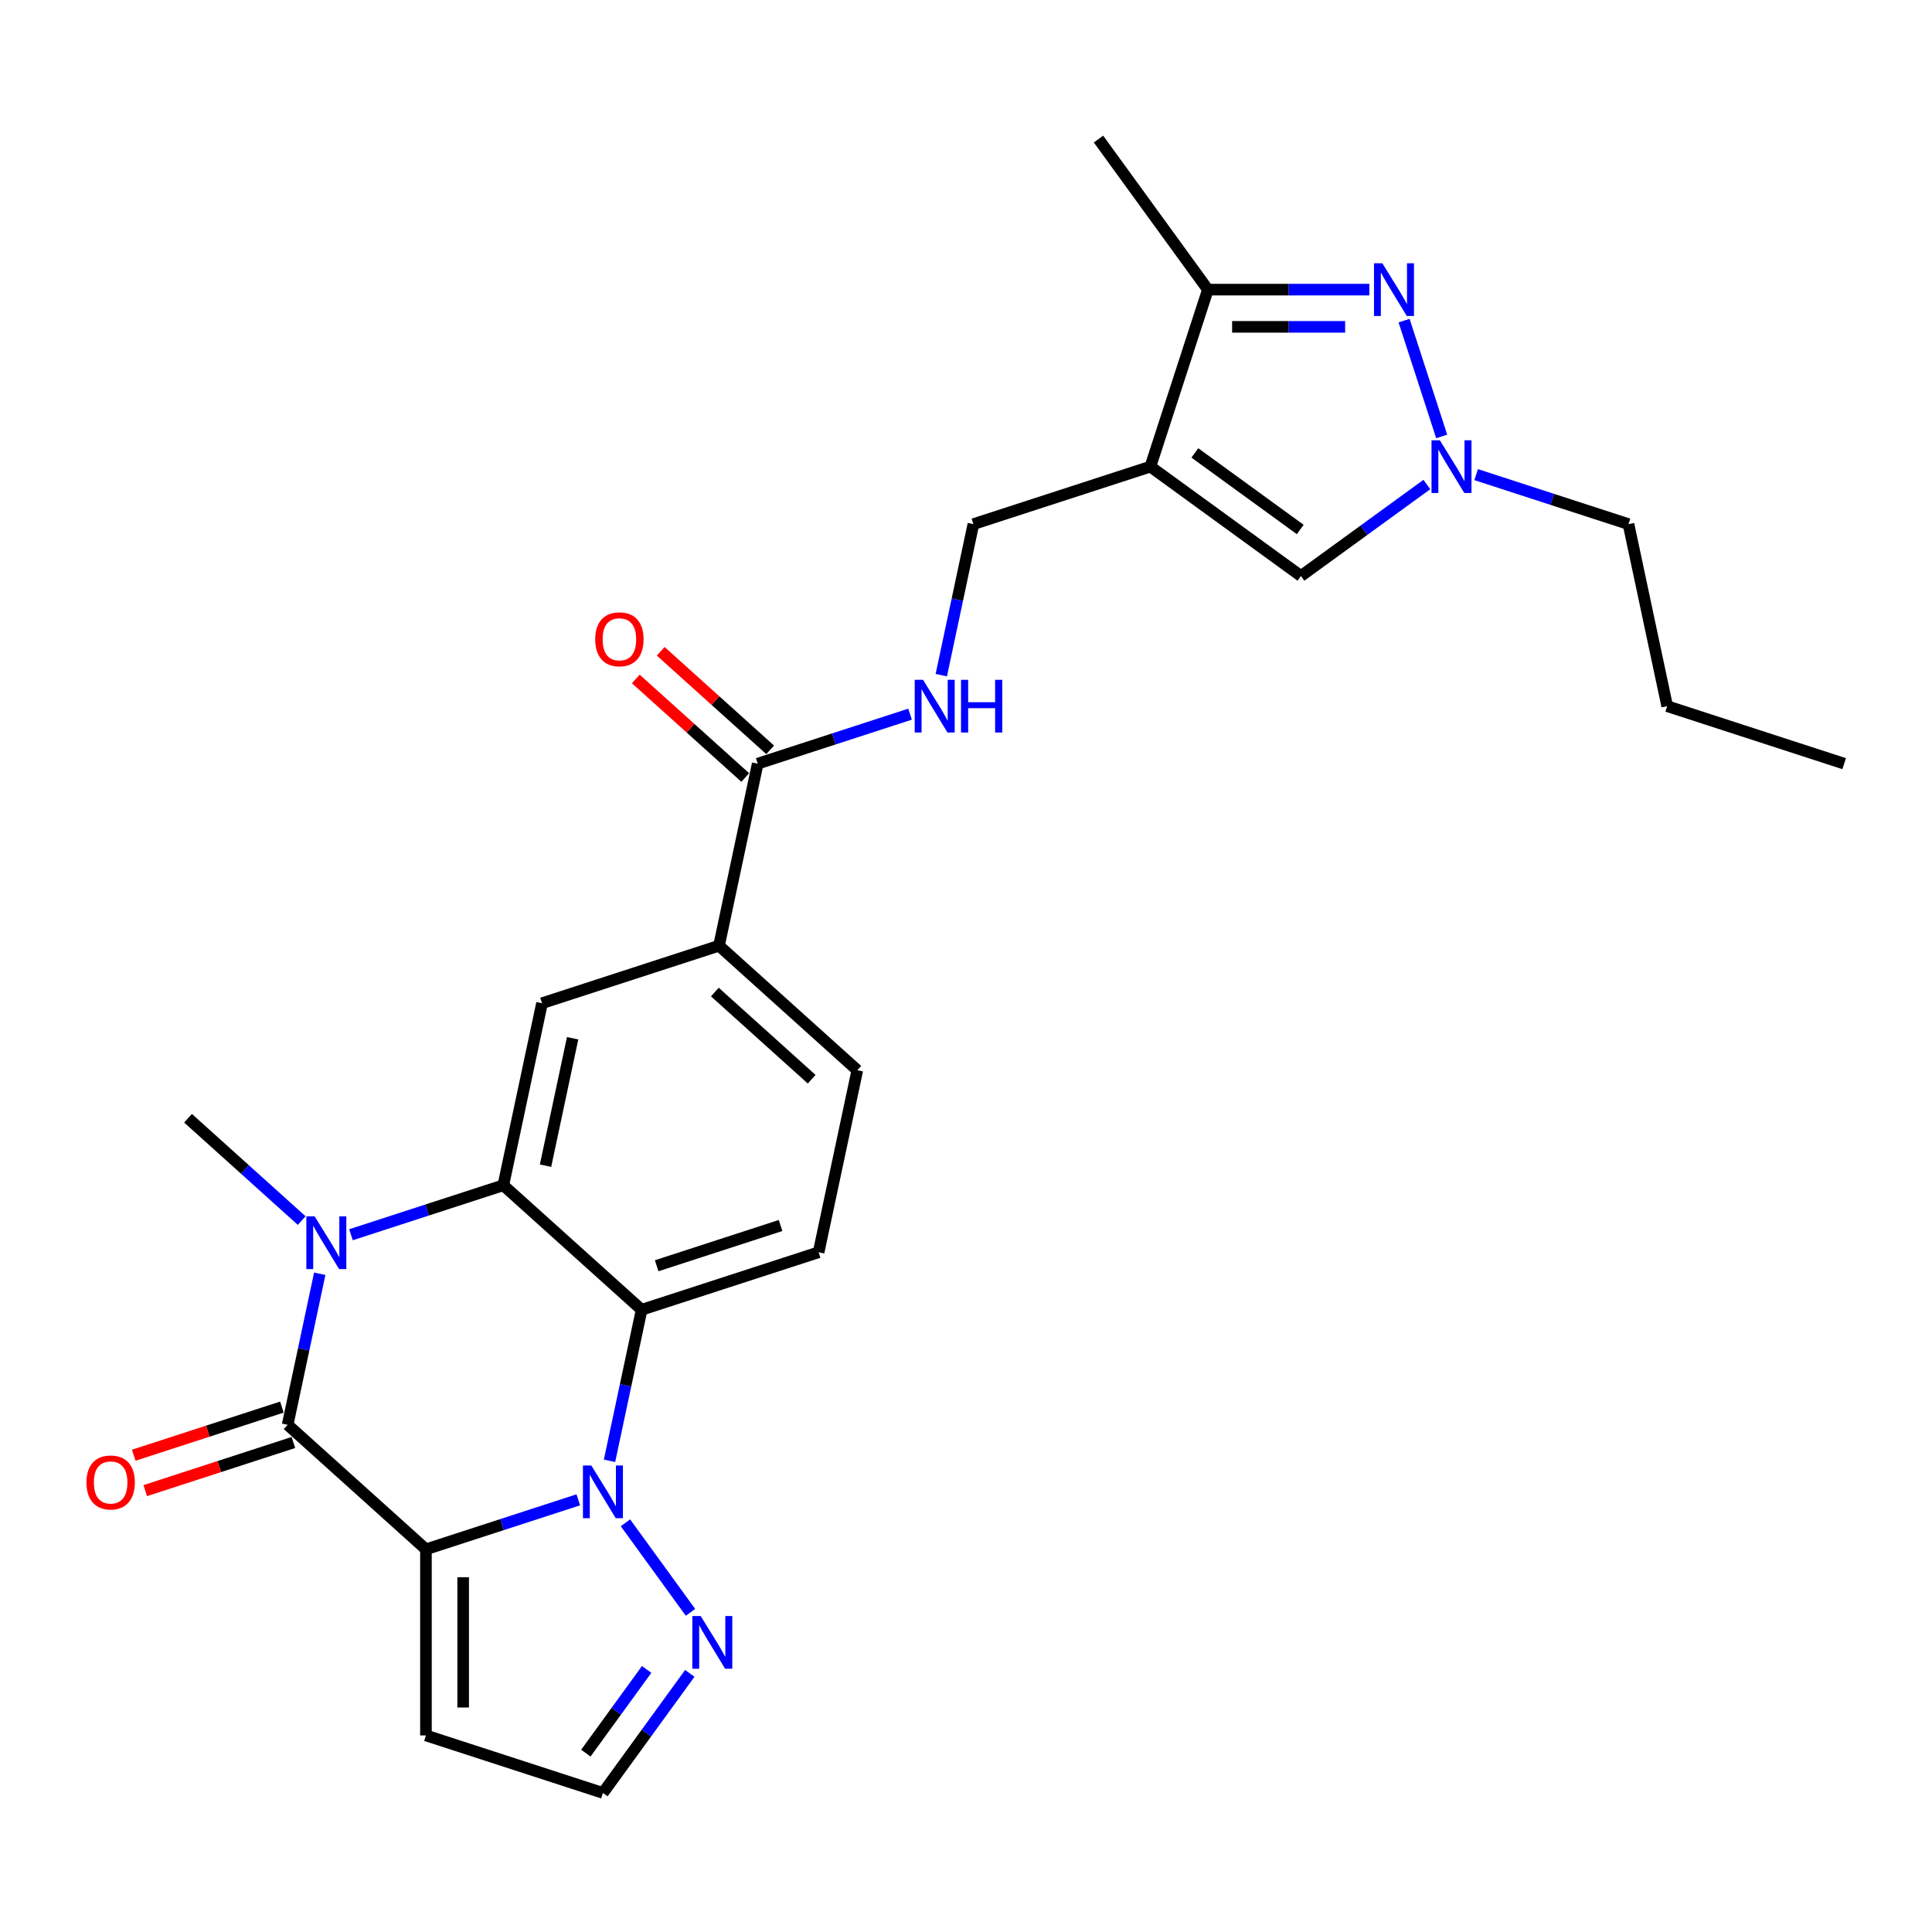<?xml version='1.0' encoding='iso-8859-1'?>
<svg version='1.1' baseProfile='full'
              xmlns='http://www.w3.org/2000/svg'
                      xmlns:rdkit='http://www.rdkit.org/xml'
                      xmlns:xlink='http://www.w3.org/1999/xlink'
                  xml:space='preserve'
width='1000px' height='1000px' viewBox='0 0 1000 1000'>
<!-- END OF HEADER -->
<rect style='opacity:1.0;fill:#FFFFFF;stroke:none' width='1000' height='1000' x='0' y='0'> </rect>
<path class='bond-0' d='M 220.466,801.926 L 259.895,789.115' style='fill:none;fill-rule:evenodd;stroke:#000000;stroke-width:6px;stroke-linecap:butt;stroke-linejoin:miter;stroke-opacity:1' />
<path class='bond-0' d='M 259.895,789.115 L 299.324,776.304' style='fill:none;fill-rule:evenodd;stroke:#0000FF;stroke-width:6px;stroke-linecap:butt;stroke-linejoin:miter;stroke-opacity:1' />
<path class='bond-1' d='M 220.466,801.926 L 148.882,737.472' style='fill:none;fill-rule:evenodd;stroke:#000000;stroke-width:6px;stroke-linecap:butt;stroke-linejoin:miter;stroke-opacity:1' />
<path class='bond-12' d='M 220.466,801.926 L 220.466,898.252' style='fill:none;fill-rule:evenodd;stroke:#000000;stroke-width:6px;stroke-linecap:butt;stroke-linejoin:miter;stroke-opacity:1' />
<path class='bond-12' d='M 239.731,816.375 L 239.731,883.803' style='fill:none;fill-rule:evenodd;stroke:#000000;stroke-width:6px;stroke-linecap:butt;stroke-linejoin:miter;stroke-opacity:1' />
<path class='bond-4' d='M 315.489,756.112 L 323.797,717.025' style='fill:none;fill-rule:evenodd;stroke:#0000FF;stroke-width:6px;stroke-linecap:butt;stroke-linejoin:miter;stroke-opacity:1' />
<path class='bond-4' d='M 323.797,717.025 L 332.105,677.939' style='fill:none;fill-rule:evenodd;stroke:#000000;stroke-width:6px;stroke-linecap:butt;stroke-linejoin:miter;stroke-opacity:1' />
<path class='bond-9' d='M 323.737,788.208 L 357.397,834.537' style='fill:none;fill-rule:evenodd;stroke:#0000FF;stroke-width:6px;stroke-linecap:butt;stroke-linejoin:miter;stroke-opacity:1' />
<path class='bond-2' d='M 148.882,737.472 L 157.19,698.385' style='fill:none;fill-rule:evenodd;stroke:#000000;stroke-width:6px;stroke-linecap:butt;stroke-linejoin:miter;stroke-opacity:1' />
<path class='bond-2' d='M 157.19,698.385 L 165.498,659.298' style='fill:none;fill-rule:evenodd;stroke:#0000FF;stroke-width:6px;stroke-linecap:butt;stroke-linejoin:miter;stroke-opacity:1' />
<path class='bond-18' d='M 145.906,728.31 L 107.565,740.768' style='fill:none;fill-rule:evenodd;stroke:#000000;stroke-width:6px;stroke-linecap:butt;stroke-linejoin:miter;stroke-opacity:1' />
<path class='bond-18' d='M 107.565,740.768 L 69.225,753.225' style='fill:none;fill-rule:evenodd;stroke:#FF0000;stroke-width:6px;stroke-linecap:butt;stroke-linejoin:miter;stroke-opacity:1' />
<path class='bond-18' d='M 151.859,746.633 L 113.518,759.09' style='fill:none;fill-rule:evenodd;stroke:#000000;stroke-width:6px;stroke-linecap:butt;stroke-linejoin:miter;stroke-opacity:1' />
<path class='bond-18' d='M 113.518,759.09 L 75.178,771.548' style='fill:none;fill-rule:evenodd;stroke:#FF0000;stroke-width:6px;stroke-linecap:butt;stroke-linejoin:miter;stroke-opacity:1' />
<path class='bond-3' d='M 181.663,639.107 L 221.092,626.295' style='fill:none;fill-rule:evenodd;stroke:#0000FF;stroke-width:6px;stroke-linecap:butt;stroke-linejoin:miter;stroke-opacity:1' />
<path class='bond-3' d='M 221.092,626.295 L 260.521,613.484' style='fill:none;fill-rule:evenodd;stroke:#000000;stroke-width:6px;stroke-linecap:butt;stroke-linejoin:miter;stroke-opacity:1' />
<path class='bond-22' d='M 156.156,631.767 L 126.741,605.282' style='fill:none;fill-rule:evenodd;stroke:#0000FF;stroke-width:6px;stroke-linecap:butt;stroke-linejoin:miter;stroke-opacity:1' />
<path class='bond-22' d='M 126.741,605.282 L 97.325,578.796' style='fill:none;fill-rule:evenodd;stroke:#000000;stroke-width:6px;stroke-linecap:butt;stroke-linejoin:miter;stroke-opacity:1' />
<path class='bond-11' d='M 260.521,613.484 L 280.548,519.263' style='fill:none;fill-rule:evenodd;stroke:#000000;stroke-width:6px;stroke-linecap:butt;stroke-linejoin:miter;stroke-opacity:1' />
<path class='bond-11' d='M 282.369,603.357 L 296.388,537.402' style='fill:none;fill-rule:evenodd;stroke:#000000;stroke-width:6px;stroke-linecap:butt;stroke-linejoin:miter;stroke-opacity:1' />
<path class='bond-28' d='M 260.521,613.484 L 332.105,677.939' style='fill:none;fill-rule:evenodd;stroke:#000000;stroke-width:6px;stroke-linecap:butt;stroke-linejoin:miter;stroke-opacity:1' />
<path class='bond-15' d='M 332.105,677.939 L 423.716,648.172' style='fill:none;fill-rule:evenodd;stroke:#000000;stroke-width:6px;stroke-linecap:butt;stroke-linejoin:miter;stroke-opacity:1' />
<path class='bond-15' d='M 339.893,655.152 L 404.021,634.315' style='fill:none;fill-rule:evenodd;stroke:#000000;stroke-width:6px;stroke-linecap:butt;stroke-linejoin:miter;stroke-opacity:1' />
<path class='bond-5' d='M 595.437,241.522 L 503.825,271.289' style='fill:none;fill-rule:evenodd;stroke:#000000;stroke-width:6px;stroke-linecap:butt;stroke-linejoin:miter;stroke-opacity:1' />
<path class='bond-8' d='M 595.437,241.522 L 625.203,149.911' style='fill:none;fill-rule:evenodd;stroke:#000000;stroke-width:6px;stroke-linecap:butt;stroke-linejoin:miter;stroke-opacity:1' />
<path class='bond-10' d='M 595.437,241.522 L 673.366,298.141' style='fill:none;fill-rule:evenodd;stroke:#000000;stroke-width:6px;stroke-linecap:butt;stroke-linejoin:miter;stroke-opacity:1' />
<path class='bond-10' d='M 618.45,234.429 L 673.001,274.063' style='fill:none;fill-rule:evenodd;stroke:#000000;stroke-width:6px;stroke-linecap:butt;stroke-linejoin:miter;stroke-opacity:1' />
<path class='bond-6' d='M 708.776,149.911 L 666.989,149.911' style='fill:none;fill-rule:evenodd;stroke:#0000FF;stroke-width:6px;stroke-linecap:butt;stroke-linejoin:miter;stroke-opacity:1' />
<path class='bond-6' d='M 666.989,149.911 L 625.203,149.911' style='fill:none;fill-rule:evenodd;stroke:#000000;stroke-width:6px;stroke-linecap:butt;stroke-linejoin:miter;stroke-opacity:1' />
<path class='bond-6' d='M 696.24,169.176 L 666.989,169.176' style='fill:none;fill-rule:evenodd;stroke:#0000FF;stroke-width:6px;stroke-linecap:butt;stroke-linejoin:miter;stroke-opacity:1' />
<path class='bond-6' d='M 666.989,169.176 L 637.739,169.176' style='fill:none;fill-rule:evenodd;stroke:#000000;stroke-width:6px;stroke-linecap:butt;stroke-linejoin:miter;stroke-opacity:1' />
<path class='bond-30' d='M 726.743,165.959 L 746.218,225.896' style='fill:none;fill-rule:evenodd;stroke:#0000FF;stroke-width:6px;stroke-linecap:butt;stroke-linejoin:miter;stroke-opacity:1' />
<path class='bond-7' d='M 738.542,250.788 L 705.954,274.465' style='fill:none;fill-rule:evenodd;stroke:#0000FF;stroke-width:6px;stroke-linecap:butt;stroke-linejoin:miter;stroke-opacity:1' />
<path class='bond-7' d='M 705.954,274.465 L 673.366,298.141' style='fill:none;fill-rule:evenodd;stroke:#000000;stroke-width:6px;stroke-linecap:butt;stroke-linejoin:miter;stroke-opacity:1' />
<path class='bond-23' d='M 764.049,245.666 L 803.478,258.477' style='fill:none;fill-rule:evenodd;stroke:#0000FF;stroke-width:6px;stroke-linecap:butt;stroke-linejoin:miter;stroke-opacity:1' />
<path class='bond-23' d='M 803.478,258.477 L 842.907,271.289' style='fill:none;fill-rule:evenodd;stroke:#000000;stroke-width:6px;stroke-linecap:butt;stroke-linejoin:miter;stroke-opacity:1' />
<path class='bond-24' d='M 625.203,149.911 L 568.584,71.982' style='fill:none;fill-rule:evenodd;stroke:#000000;stroke-width:6px;stroke-linecap:butt;stroke-linejoin:miter;stroke-opacity:1' />
<path class='bond-27' d='M 357.037,866.137 L 334.557,897.078' style='fill:none;fill-rule:evenodd;stroke:#0000FF;stroke-width:6px;stroke-linecap:butt;stroke-linejoin:miter;stroke-opacity:1' />
<path class='bond-27' d='M 334.557,897.078 L 312.078,928.018' style='fill:none;fill-rule:evenodd;stroke:#000000;stroke-width:6px;stroke-linecap:butt;stroke-linejoin:miter;stroke-opacity:1' />
<path class='bond-27' d='M 334.707,864.095 L 318.972,885.754' style='fill:none;fill-rule:evenodd;stroke:#0000FF;stroke-width:6px;stroke-linecap:butt;stroke-linejoin:miter;stroke-opacity:1' />
<path class='bond-27' d='M 318.972,885.754 L 303.236,907.412' style='fill:none;fill-rule:evenodd;stroke:#000000;stroke-width:6px;stroke-linecap:butt;stroke-linejoin:miter;stroke-opacity:1' />
<path class='bond-14' d='M 280.548,519.263 L 372.159,489.497' style='fill:none;fill-rule:evenodd;stroke:#000000;stroke-width:6px;stroke-linecap:butt;stroke-linejoin:miter;stroke-opacity:1' />
<path class='bond-19' d='M 220.466,898.252 L 312.078,928.018' style='fill:none;fill-rule:evenodd;stroke:#000000;stroke-width:6px;stroke-linecap:butt;stroke-linejoin:miter;stroke-opacity:1' />
<path class='bond-13' d='M 392.187,395.276 L 372.159,489.497' style='fill:none;fill-rule:evenodd;stroke:#000000;stroke-width:6px;stroke-linecap:butt;stroke-linejoin:miter;stroke-opacity:1' />
<path class='bond-16' d='M 392.187,395.276 L 431.616,382.465' style='fill:none;fill-rule:evenodd;stroke:#000000;stroke-width:6px;stroke-linecap:butt;stroke-linejoin:miter;stroke-opacity:1' />
<path class='bond-16' d='M 431.616,382.465 L 471.045,369.653' style='fill:none;fill-rule:evenodd;stroke:#0000FF;stroke-width:6px;stroke-linecap:butt;stroke-linejoin:miter;stroke-opacity:1' />
<path class='bond-21' d='M 398.632,388.118 L 370.305,362.612' style='fill:none;fill-rule:evenodd;stroke:#000000;stroke-width:6px;stroke-linecap:butt;stroke-linejoin:miter;stroke-opacity:1' />
<path class='bond-21' d='M 370.305,362.612 L 341.979,337.106' style='fill:none;fill-rule:evenodd;stroke:#FF0000;stroke-width:6px;stroke-linecap:butt;stroke-linejoin:miter;stroke-opacity:1' />
<path class='bond-21' d='M 385.741,402.434 L 357.415,376.929' style='fill:none;fill-rule:evenodd;stroke:#000000;stroke-width:6px;stroke-linecap:butt;stroke-linejoin:miter;stroke-opacity:1' />
<path class='bond-21' d='M 357.415,376.929 L 329.088,351.423' style='fill:none;fill-rule:evenodd;stroke:#FF0000;stroke-width:6px;stroke-linecap:butt;stroke-linejoin:miter;stroke-opacity:1' />
<path class='bond-29' d='M 372.159,489.497 L 443.744,553.952' style='fill:none;fill-rule:evenodd;stroke:#000000;stroke-width:6px;stroke-linecap:butt;stroke-linejoin:miter;stroke-opacity:1' />
<path class='bond-29' d='M 370.006,513.482 L 420.115,558.6' style='fill:none;fill-rule:evenodd;stroke:#000000;stroke-width:6px;stroke-linecap:butt;stroke-linejoin:miter;stroke-opacity:1' />
<path class='bond-20' d='M 423.716,648.172 L 443.744,553.952' style='fill:none;fill-rule:evenodd;stroke:#000000;stroke-width:6px;stroke-linecap:butt;stroke-linejoin:miter;stroke-opacity:1' />
<path class='bond-17' d='M 487.209,349.462 L 495.517,310.375' style='fill:none;fill-rule:evenodd;stroke:#0000FF;stroke-width:6px;stroke-linecap:butt;stroke-linejoin:miter;stroke-opacity:1' />
<path class='bond-17' d='M 495.517,310.375 L 503.825,271.289' style='fill:none;fill-rule:evenodd;stroke:#000000;stroke-width:6px;stroke-linecap:butt;stroke-linejoin:miter;stroke-opacity:1' />
<path class='bond-25' d='M 842.907,271.289 L 862.934,365.51' style='fill:none;fill-rule:evenodd;stroke:#000000;stroke-width:6px;stroke-linecap:butt;stroke-linejoin:miter;stroke-opacity:1' />
<path class='bond-26' d='M 862.934,365.51 L 954.545,395.276' style='fill:none;fill-rule:evenodd;stroke:#000000;stroke-width:6px;stroke-linecap:butt;stroke-linejoin:miter;stroke-opacity:1' />
<path  class='atom-1' d='M 306.048 758.52
L 314.987 772.969
Q 315.873 774.395, 317.298 776.976
Q 318.724 779.558, 318.801 779.712
L 318.801 758.52
L 322.423 758.52
L 322.423 785.8
L 318.686 785.8
L 309.092 770.002
Q 307.974 768.153, 306.78 766.033
Q 305.624 763.914, 305.277 763.259
L 305.277 785.8
L 301.732 785.8
L 301.732 758.52
L 306.048 758.52
' fill='#0000FF'/>
<path  class='atom-3' d='M 162.879 629.611
L 171.818 644.06
Q 172.705 645.485, 174.13 648.067
Q 175.556 650.648, 175.633 650.803
L 175.633 629.611
L 179.255 629.611
L 179.255 656.89
L 175.517 656.89
L 165.923 641.093
Q 164.806 639.243, 163.611 637.124
Q 162.456 635.005, 162.109 634.35
L 162.109 656.89
L 158.564 656.89
L 158.564 629.611
L 162.879 629.611
' fill='#0000FF'/>
<path  class='atom-7' d='M 715.499 136.271
L 724.438 150.72
Q 725.324 152.146, 726.75 154.727
Q 728.176 157.309, 728.253 157.463
L 728.253 136.271
L 731.874 136.271
L 731.874 163.551
L 728.137 163.551
L 718.543 147.753
Q 717.426 145.904, 716.231 143.785
Q 715.075 141.665, 714.728 141.01
L 714.728 163.551
L 711.184 163.551
L 711.184 136.271
L 715.499 136.271
' fill='#0000FF'/>
<path  class='atom-8' d='M 745.265 227.883
L 754.204 242.331
Q 755.091 243.757, 756.516 246.339
Q 757.942 248.92, 758.019 249.074
L 758.019 227.883
L 761.641 227.883
L 761.641 255.162
L 757.903 255.162
L 748.309 239.365
Q 747.192 237.515, 745.997 235.396
Q 744.842 233.277, 744.495 232.622
L 744.495 255.162
L 740.95 255.162
L 740.95 227.883
L 745.265 227.883
' fill='#0000FF'/>
<path  class='atom-10' d='M 362.667 836.449
L 371.606 850.898
Q 372.492 852.324, 373.917 854.905
Q 375.343 857.487, 375.42 857.641
L 375.42 836.449
L 379.042 836.449
L 379.042 863.729
L 375.305 863.729
L 365.71 847.931
Q 364.593 846.082, 363.399 843.963
Q 362.243 841.844, 361.896 841.189
L 361.896 863.729
L 358.351 863.729
L 358.351 836.449
L 362.667 836.449
' fill='#0000FF'/>
<path  class='atom-17' d='M 477.768 351.87
L 486.707 366.319
Q 487.593 367.744, 489.019 370.326
Q 490.445 372.907, 490.522 373.062
L 490.522 351.87
L 494.144 351.87
L 494.144 379.149
L 490.406 379.149
L 480.812 363.352
Q 479.695 361.502, 478.5 359.383
Q 477.344 357.264, 476.998 356.609
L 476.998 379.149
L 473.453 379.149
L 473.453 351.87
L 477.768 351.87
' fill='#0000FF'/>
<path  class='atom-17' d='M 497.419 351.87
L 501.118 351.87
L 501.118 363.467
L 515.066 363.467
L 515.066 351.87
L 518.764 351.87
L 518.764 379.149
L 515.066 379.149
L 515.066 366.55
L 501.118 366.55
L 501.118 379.149
L 497.419 379.149
L 497.419 351.87
' fill='#0000FF'/>
<path  class='atom-19' d='M 44.748 767.315
Q 44.748 760.765, 47.985 757.104
Q 51.221 753.444, 57.271 753.444
Q 63.32 753.444, 66.557 757.104
Q 69.793 760.765, 69.793 767.315
Q 69.793 773.942, 66.518 777.718
Q 63.243 781.456, 57.271 781.456
Q 51.26 781.456, 47.985 777.718
Q 44.748 773.981, 44.748 767.315
M 57.271 778.373
Q 61.432 778.373, 63.667 775.599
Q 65.94 772.786, 65.94 767.315
Q 65.94 761.959, 63.667 759.262
Q 61.432 756.526, 57.271 756.526
Q 53.109 756.526, 50.836 759.224
Q 48.601 761.921, 48.601 767.315
Q 48.601 772.825, 50.836 775.599
Q 53.109 778.373, 57.271 778.373
' fill='#FF0000'/>
<path  class='atom-22' d='M 308.08 330.898
Q 308.08 324.348, 311.317 320.688
Q 314.553 317.027, 320.603 317.027
Q 326.652 317.027, 329.888 320.688
Q 333.125 324.348, 333.125 330.898
Q 333.125 337.526, 329.85 341.302
Q 326.575 345.039, 320.603 345.039
Q 314.592 345.039, 311.317 341.302
Q 308.08 337.564, 308.08 330.898
M 320.603 341.957
Q 324.764 341.957, 326.999 339.182
Q 329.272 336.37, 329.272 330.898
Q 329.272 325.543, 326.999 322.846
Q 324.764 320.11, 320.603 320.11
Q 316.441 320.11, 314.168 322.807
Q 311.933 325.504, 311.933 330.898
Q 311.933 336.408, 314.168 339.182
Q 316.441 341.957, 320.603 341.957
' fill='#FF0000'/>
</svg>
